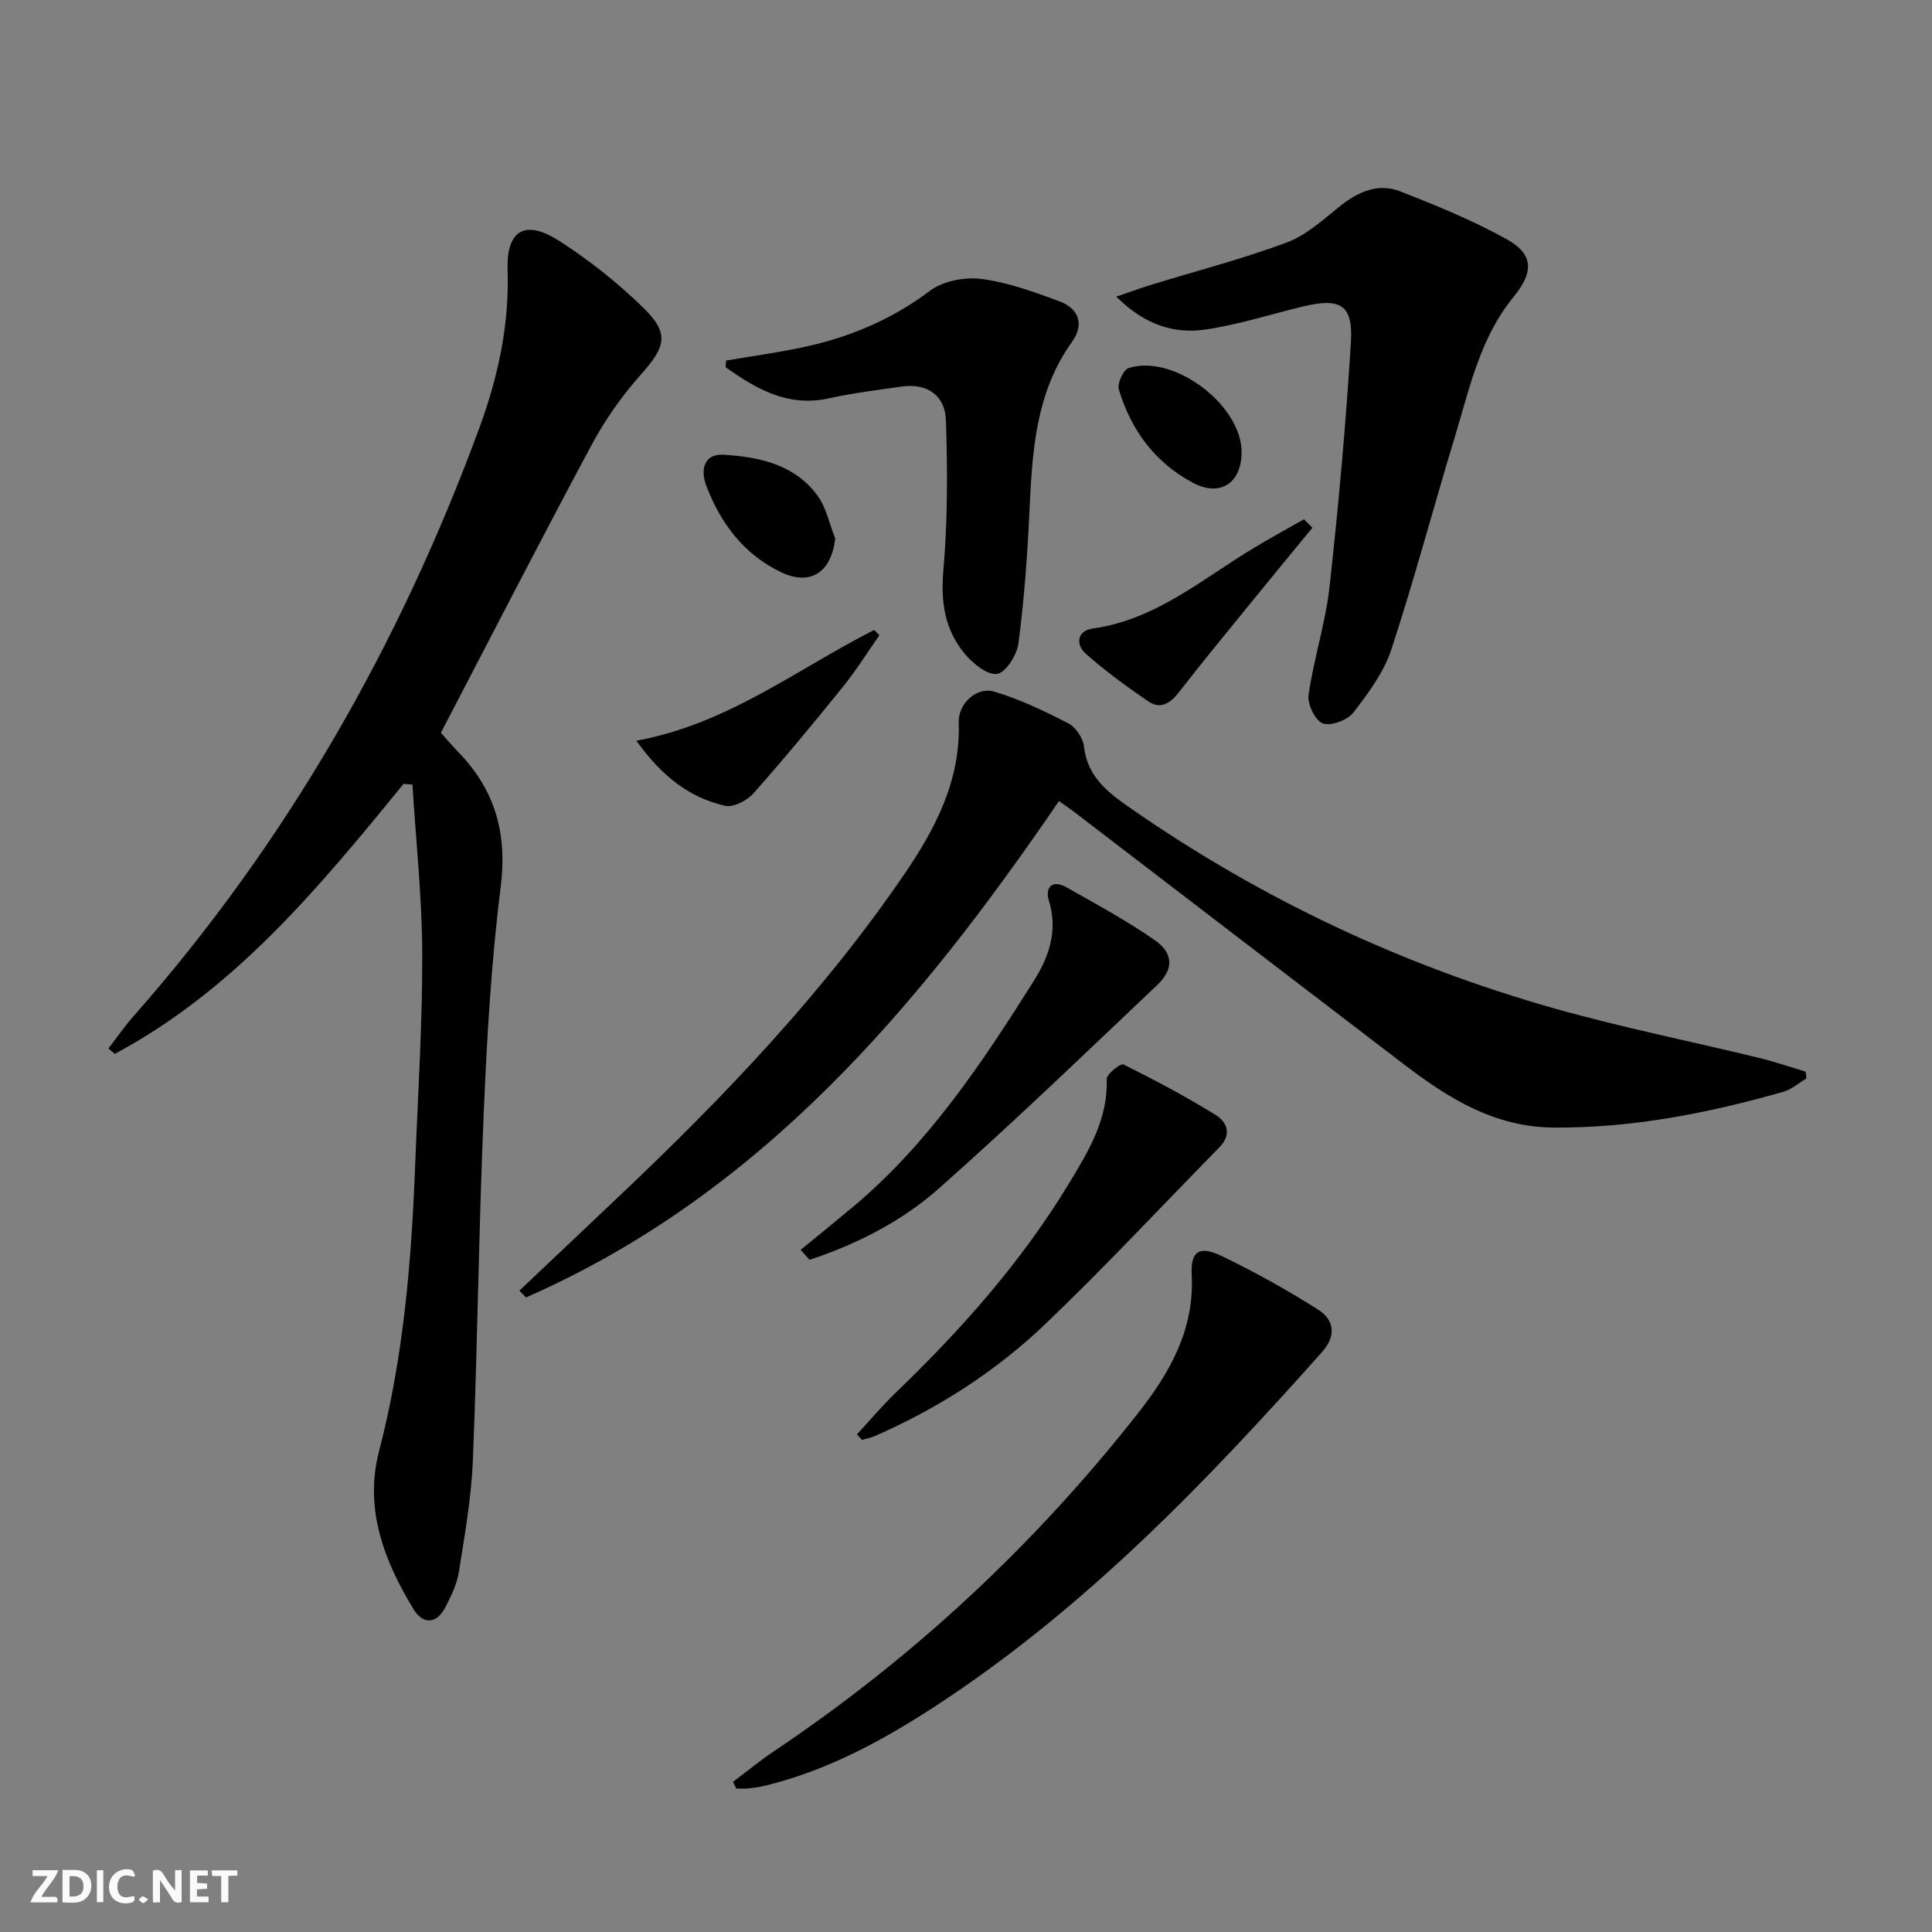 <svg enable-background="new 0 0 400 400" viewBox="0 0 400 400" xmlns="http://www.w3.org/2000/svg"><rect x="0" y="0" width="400" height="400" fill="#808080" stroke="none"/><path d="m37.59 393.81c-.92.31-1.52.05-2-.78-.7-1.2-1.52-2.34-2.47-3.78v4.59c-.55.03-.95.05-1.41.07-.03-.37-.06-.64-.06-.91 0-1.91 0-3.81 0-5.7 1.13-.41 1.77-.03 2.29.91.62 1.11 1.38 2.14 2.31 3.19v-4.2h1.35v6.61z" fill="#fbfafa"/><path d="m12.94 393.88v-6.75c1.9.19 3.93-.54 5.37 1.29.8 1.01.78 2.88.03 3.97-1.37 1.97-3.4 1.51-5.4 1.49m1.45-1.22c2.04.12 2.92-.58 2.89-2.21-.03-1.51-.98-2.19-2.89-2z" fill="#fbfafa"/><path d="m11.81 393.87h-5.49c.68-2.18 2.47-3.48 3.51-5.45h-3.08v-1.21h5.29c-.71 2.13-2.44 3.48-3.47 5.51.86 0 1.63.04 2.39-.01.79-.05 1.14.21.85 1.16" fill="#fbfafa"/><path d="m39.33 393.86v-6.61h3.7v1.07h-2.22v1.52c.68.04 1.34.09 2.07.13v1.07c-.72.05-1.38.09-2.1.14v1.48h2.4v1.19h-3.85z" fill="#fbfafa"/><path d="m27.71 388.56c-1.15-.3-2.46-.61-3.1.64-.37.73-.41 1.93-.06 2.67.63 1.35 1.99.93 3.17.68.35.94-.01 1.32-.93 1.46-1.62.25-3.05-.27-3.76-1.48-.73-1.25-.6-3.03.31-4.17.88-1.11 2.71-1.7 4-1.16.32.13.44.74.65 1.12-.1.08-.19.16-.28.24" fill="#fbfafa"/><path d="m49.15 387.24v1.07c-.59.02-1.17.05-1.87.08v5.44h-1.48v-5.44h-1.85c-.05-.4-.08-.73-.13-1.15z" fill="#fbfafa"/><path d="m20.06 387.21h1.33v6.62h-1.33z" fill="#fbfafa"/><path d="m30.68 393.25c-.49.38-.8.79-1.05.76-.32-.05-.6-.45-.9-.7.26-.24.51-.64.8-.67.29-.04.62.3 1.15.61" fill="#fbfafa"/><g fill="#000001"><path d="m83.55 162.29c-17.42 21.37-34.95 42.63-59.78 55.9-.44-.37-.89-.74-1.33-1.11 1.73-2.23 3.33-4.56 5.19-6.67 31.73-35.98 55.09-76.89 71.61-121.8 3.86-10.49 6.23-21.31 5.85-32.68-.27-8.23 3.58-10.57 10.55-6.14 6.25 3.98 12.17 8.69 17.48 13.86 5.56 5.41 4.73 8.09-.41 13.87-3.94 4.43-7.45 9.42-10.25 14.64-10.53 19.63-20.7 39.46-31.18 59.56 1.07 1.19 2.35 2.69 3.72 4.11 7.56 7.83 10.05 16.81 8.66 27.83-1.97 15.65-2.86 31.46-3.53 47.24-1.01 23.77-1.26 47.57-2.22 71.33-.31 7.76-1.68 15.49-2.9 23.19-.4 2.55-1.61 5.04-2.82 7.37-1.82 3.5-4.62 3.56-6.55.41-6.12-10.03-10.26-20.86-7.17-32.7 5.02-19.28 6.69-38.9 7.46-58.67.57-14.78 1.53-29.57 1.49-44.35-.03-11.69-1.31-23.37-2.03-35.05-.62-.06-1.23-.1-1.84-.14z"/><path d="m107.54 267.21c6.98-6.61 13.96-13.21 20.93-19.82 21.56-20.43 42.01-41.85 58.82-66.49 6.45-9.46 11.6-19.36 11.21-31.35-.13-3.91 3.75-7.43 7.33-6.36 5.32 1.58 10.43 4.03 15.38 6.59 1.54.8 3.04 3.07 3.23 4.81.7 6.48 5.33 9.76 9.94 12.96 26.88 18.64 56.13 32.4 87.57 41.27 13.87 3.91 28.05 6.76 42.07 10.16 3.31.8 6.55 1.92 9.82 2.89.05.47.1.95.15 1.42-1.59.94-3.07 2.27-4.79 2.76-15.54 4.42-31.27 7.52-47.56 7.4-12.3-.09-21.86-6.13-31.07-13.16-22.75-17.38-45.47-34.8-68.2-52.21-.91-.69-1.85-1.33-3.12-2.23-29.16 42.71-61.79 81.46-110.35 102.77-.45-.47-.91-.94-1.36-1.41z"/><path d="m231.11 61.42c3.1-1.06 5.18-1.83 7.3-2.48 9.35-2.87 18.85-5.32 27.99-8.73 4.06-1.51 7.56-4.75 11.05-7.54 3.76-3 7.9-4.82 12.44-3.05 7.53 2.94 15.08 6.03 22.13 9.95 5.56 3.1 5.5 6.84 1.35 11.9-6.98 8.5-9.14 19.06-12.22 29.19-4.43 14.58-8.33 29.32-13.08 43.79-1.56 4.74-4.77 9.08-7.88 13.09-1.22 1.57-4.66 2.84-6.34 2.22-1.56-.57-3.21-4.01-2.93-5.91 1.09-7.52 3.52-14.86 4.35-22.4 1.87-16.83 3.38-33.72 4.42-50.62.48-7.7-2.17-9.24-9.86-7.39-6.76 1.62-13.44 3.8-20.29 4.79-6.43.93-12.5-.92-18.43-6.81z"/><path d="m151.76 368.91c2.84-2.13 5.59-4.4 8.53-6.37 28.82-19.33 53.92-42.7 75.34-69.97 6.55-8.34 11.69-17.29 11.1-28.62-.26-4.93 1.6-6.11 6.15-3.93 6.85 3.28 13.52 7.02 19.95 11.07 3.41 2.15 3.92 5.43.88 8.84-24.28 27.25-49.49 53.46-80.36 73.51-10.92 7.09-22.28 13.22-35.05 16.29-1.13.27-2.29.43-3.44.55-.8.08-1.62.02-2.43.02-.22-.47-.44-.93-.67-1.39z"/><path d="m150.34 74.65c5.01-.85 10.05-1.56 15.03-2.57 9.88-2 18.94-5.68 27.13-11.85 2.71-2.04 7.21-2.92 10.66-2.48 5.5.7 10.89 2.68 16.15 4.62 4.04 1.49 5.24 4.79 2.64 8.41-7.71 10.76-8.25 23.15-8.84 35.66-.42 8.94-1.09 17.89-2.25 26.76-.31 2.39-2.59 6.03-4.41 6.32-1.99.32-5.02-2.13-6.69-4.14-4.1-4.92-5.03-10.63-4.45-17.21.9-10.34.88-20.81.53-31.2-.17-4.96-3.74-7.67-9.01-6.95-5.09.7-10.21 1.35-15.22 2.45-8.51 1.87-15.02-1.94-21.38-6.44.03-.45.07-.91.11-1.38z"/><path d="m177.42 296.97c2.66-2.87 5.18-5.88 7.99-8.59 13.6-13.08 26.05-27.1 35.87-43.29 4.05-6.69 8.14-13.33 7.85-21.68-.04-1.03 2.89-3.31 3.46-3.03 6.49 3.22 12.91 6.64 19.07 10.44 2.4 1.48 3.43 4.05.81 6.72-12.01 12.21-23.67 24.77-36.05 36.59-10.26 9.8-22.18 17.44-35.24 23.17-.86.38-1.81.55-2.72.81-.35-.39-.7-.77-1.04-1.14z"/><path d="m165.76 258.78c3.57-2.93 7.17-5.84 10.72-8.81 15.68-13.1 26.83-29.86 37.57-46.9 3.12-4.95 5.04-10.39 3.11-16.6-.84-2.7.68-4.44 3.61-2.78 6.2 3.5 12.49 6.91 18.32 10.96 3.89 2.71 3.93 6.05.5 9.29-14.96 14.17-29.8 28.48-45.22 42.13-7.68 6.8-16.93 11.51-26.75 14.76-.61-.68-1.23-1.36-1.86-2.05z"/><path d="m131.75 153.36c18.99-3.49 33.31-14.86 49.23-22.93l1.09 1.09c-2.49 3.55-4.79 7.25-7.5 10.61-6.05 7.49-12.18 14.92-18.57 22.12-1.33 1.5-4.17 2.98-5.88 2.58-7.32-1.68-13.03-6.01-18.37-13.47z"/><path d="m271.72 109.26c-4.04 4.93-8.1 9.84-12.12 14.78-5.21 6.41-10.48 12.79-15.55 19.32-1.8 2.32-3.83 3.55-6.33 1.84-4.47-3.06-8.89-6.27-12.93-9.86-2.11-1.87-1.82-4.75 1.41-5.2 13.14-1.82 22.81-10.36 33.57-16.8 3.36-2.01 6.79-3.89 10.19-5.83.6.59 1.18 1.17 1.76 1.75z"/><path d="m172.92 111.48c-.8 7.05-5.15 9.9-11.25 6.97-7.73-3.72-12.52-10.17-15.47-17.97-1.17-3.11-.57-6.58 3.64-6.33 7.35.44 14.65 2.01 19.37 8.4 1.86 2.51 2.51 5.93 3.71 8.93z"/><path d="m257.06 93.77c-.09 6.32-4.49 9.14-10.05 6.2-7.9-4.18-12.84-10.93-15.37-19.35-.37-1.22.94-4.07 2.03-4.42 9.4-3 23.54 7.78 23.39 17.57z"/></g></svg>
